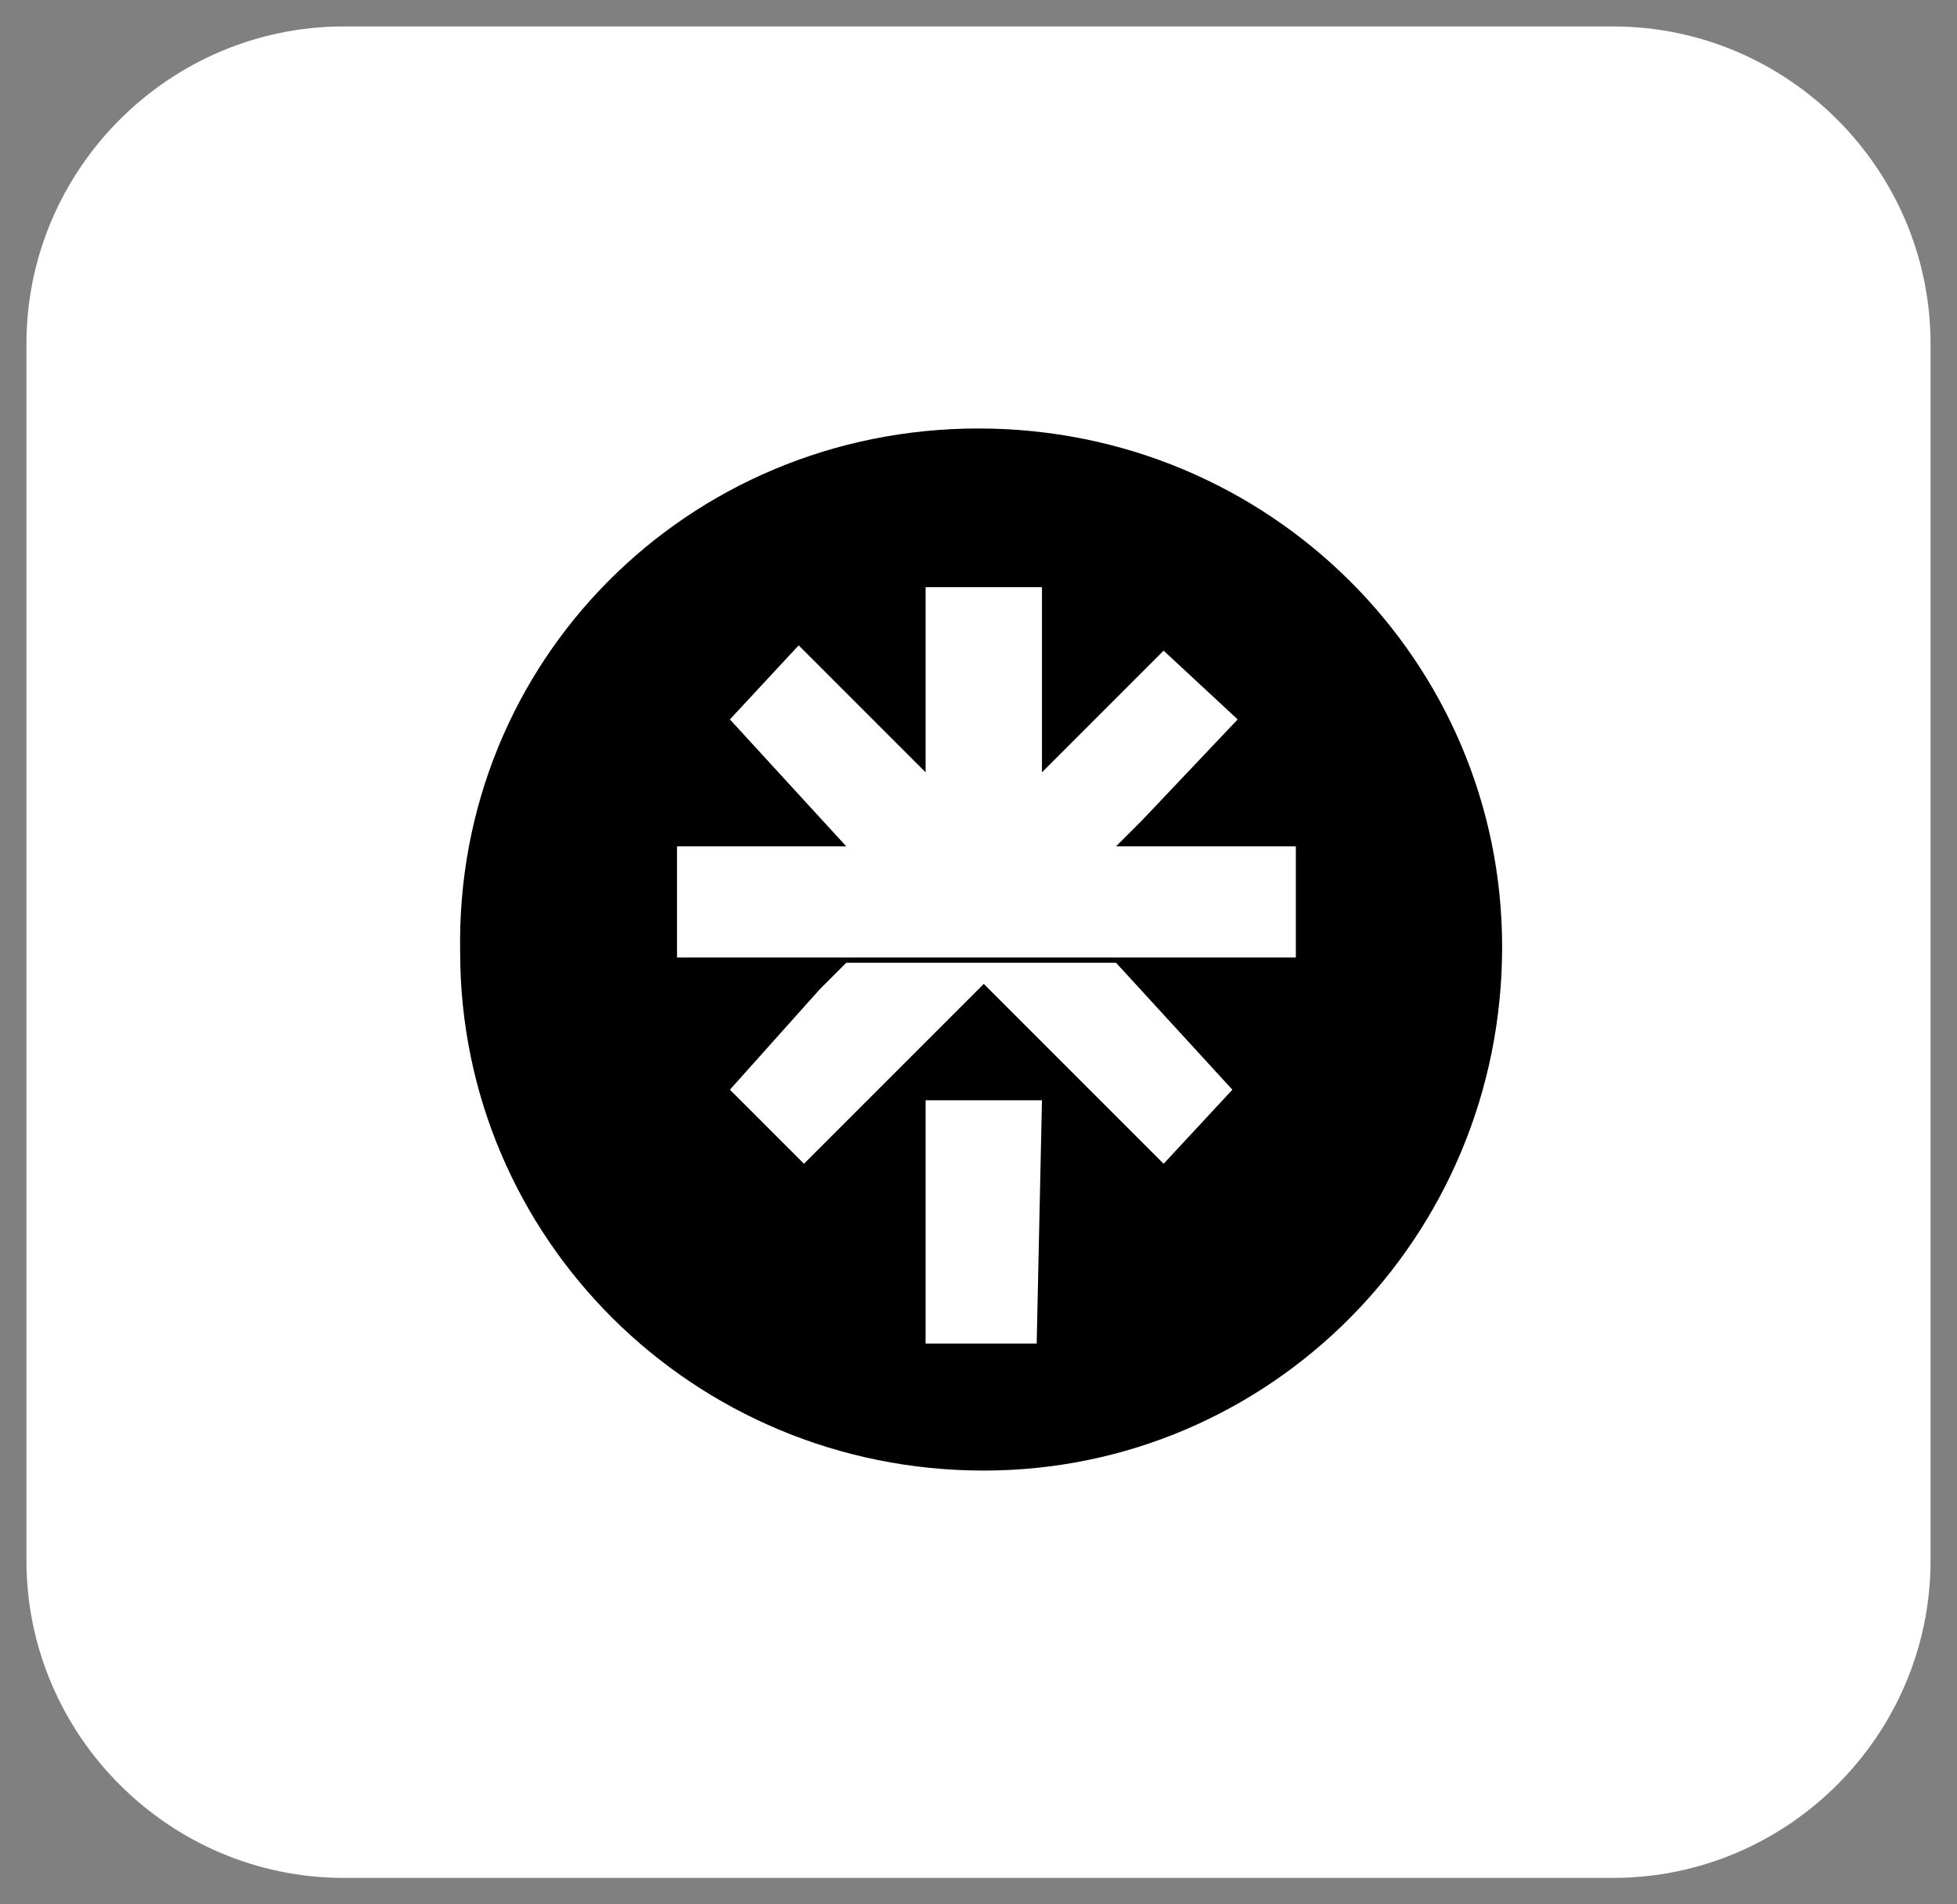 <?xml version="1.0" encoding="utf-8"?>
<!-- Generator: Adobe Illustrator 28.0.0, SVG Export Plug-In . SVG Version: 6.00 Build 0)  -->
<svg version="1.1" id="图层_1" xmlns="http://www.w3.org/2000/svg" xmlns:xlink="http://www.w3.org/1999/xlink" x="0px" y="0px"
	 viewBox="0 0 37 36" style="enable-background:new 0 0 37 36;" xml:space="preserve">
<rect x="0" y="0" width="37" height="36" fill="#808080" stroke="none"/>
<style type="text/css">
	.st0{fill:#FFFFFF;}
</style>
<path class="st0" d="M6.5,0.5h24c3.3,0,6,2.7,6,6v23c0,3.3-2.7,6-6,6h-24c-3.3,0-6-2.7-6-6v-23C0.5,3.2,3.2,0.5,6.5,0.5z"/>
<path d="M18.5,8.1c5.5,0,9.9,4.4,9.9,9.8l0,0c0,5.5-4.4,9.9-9.8,9.9l0,0c-5.5,0-9.9-4.4-9.9-9.8l0,0C8.6,12.5,13,8.1,18.5,8.1
	L18.5,8.1z M19.7,20.8h-2.2v4.6h2.1L19.7,20.8L19.7,20.8z M16,18.2l-0.5,0.5l-1.7,1.9l1.4,1.4l3.4-3.4L22,22l1.3-1.4l-2.2-2.4
	c0.1,0,0.2,0,0.3,0H16L16,18.2z M24.5,16H12.8v2.1h11.7V16z M19.7,11.1h-2.2v3.5l-1.2-1.2l-1.2-1.2l-1.3,1.4L16,16
	c-0.1,0-0.2,0-0.3,0h5.4l0.5-0.5l1.8-1.9L22,12.3l-2.3,2.3V11.1L19.7,11.1z"/>
</svg>
